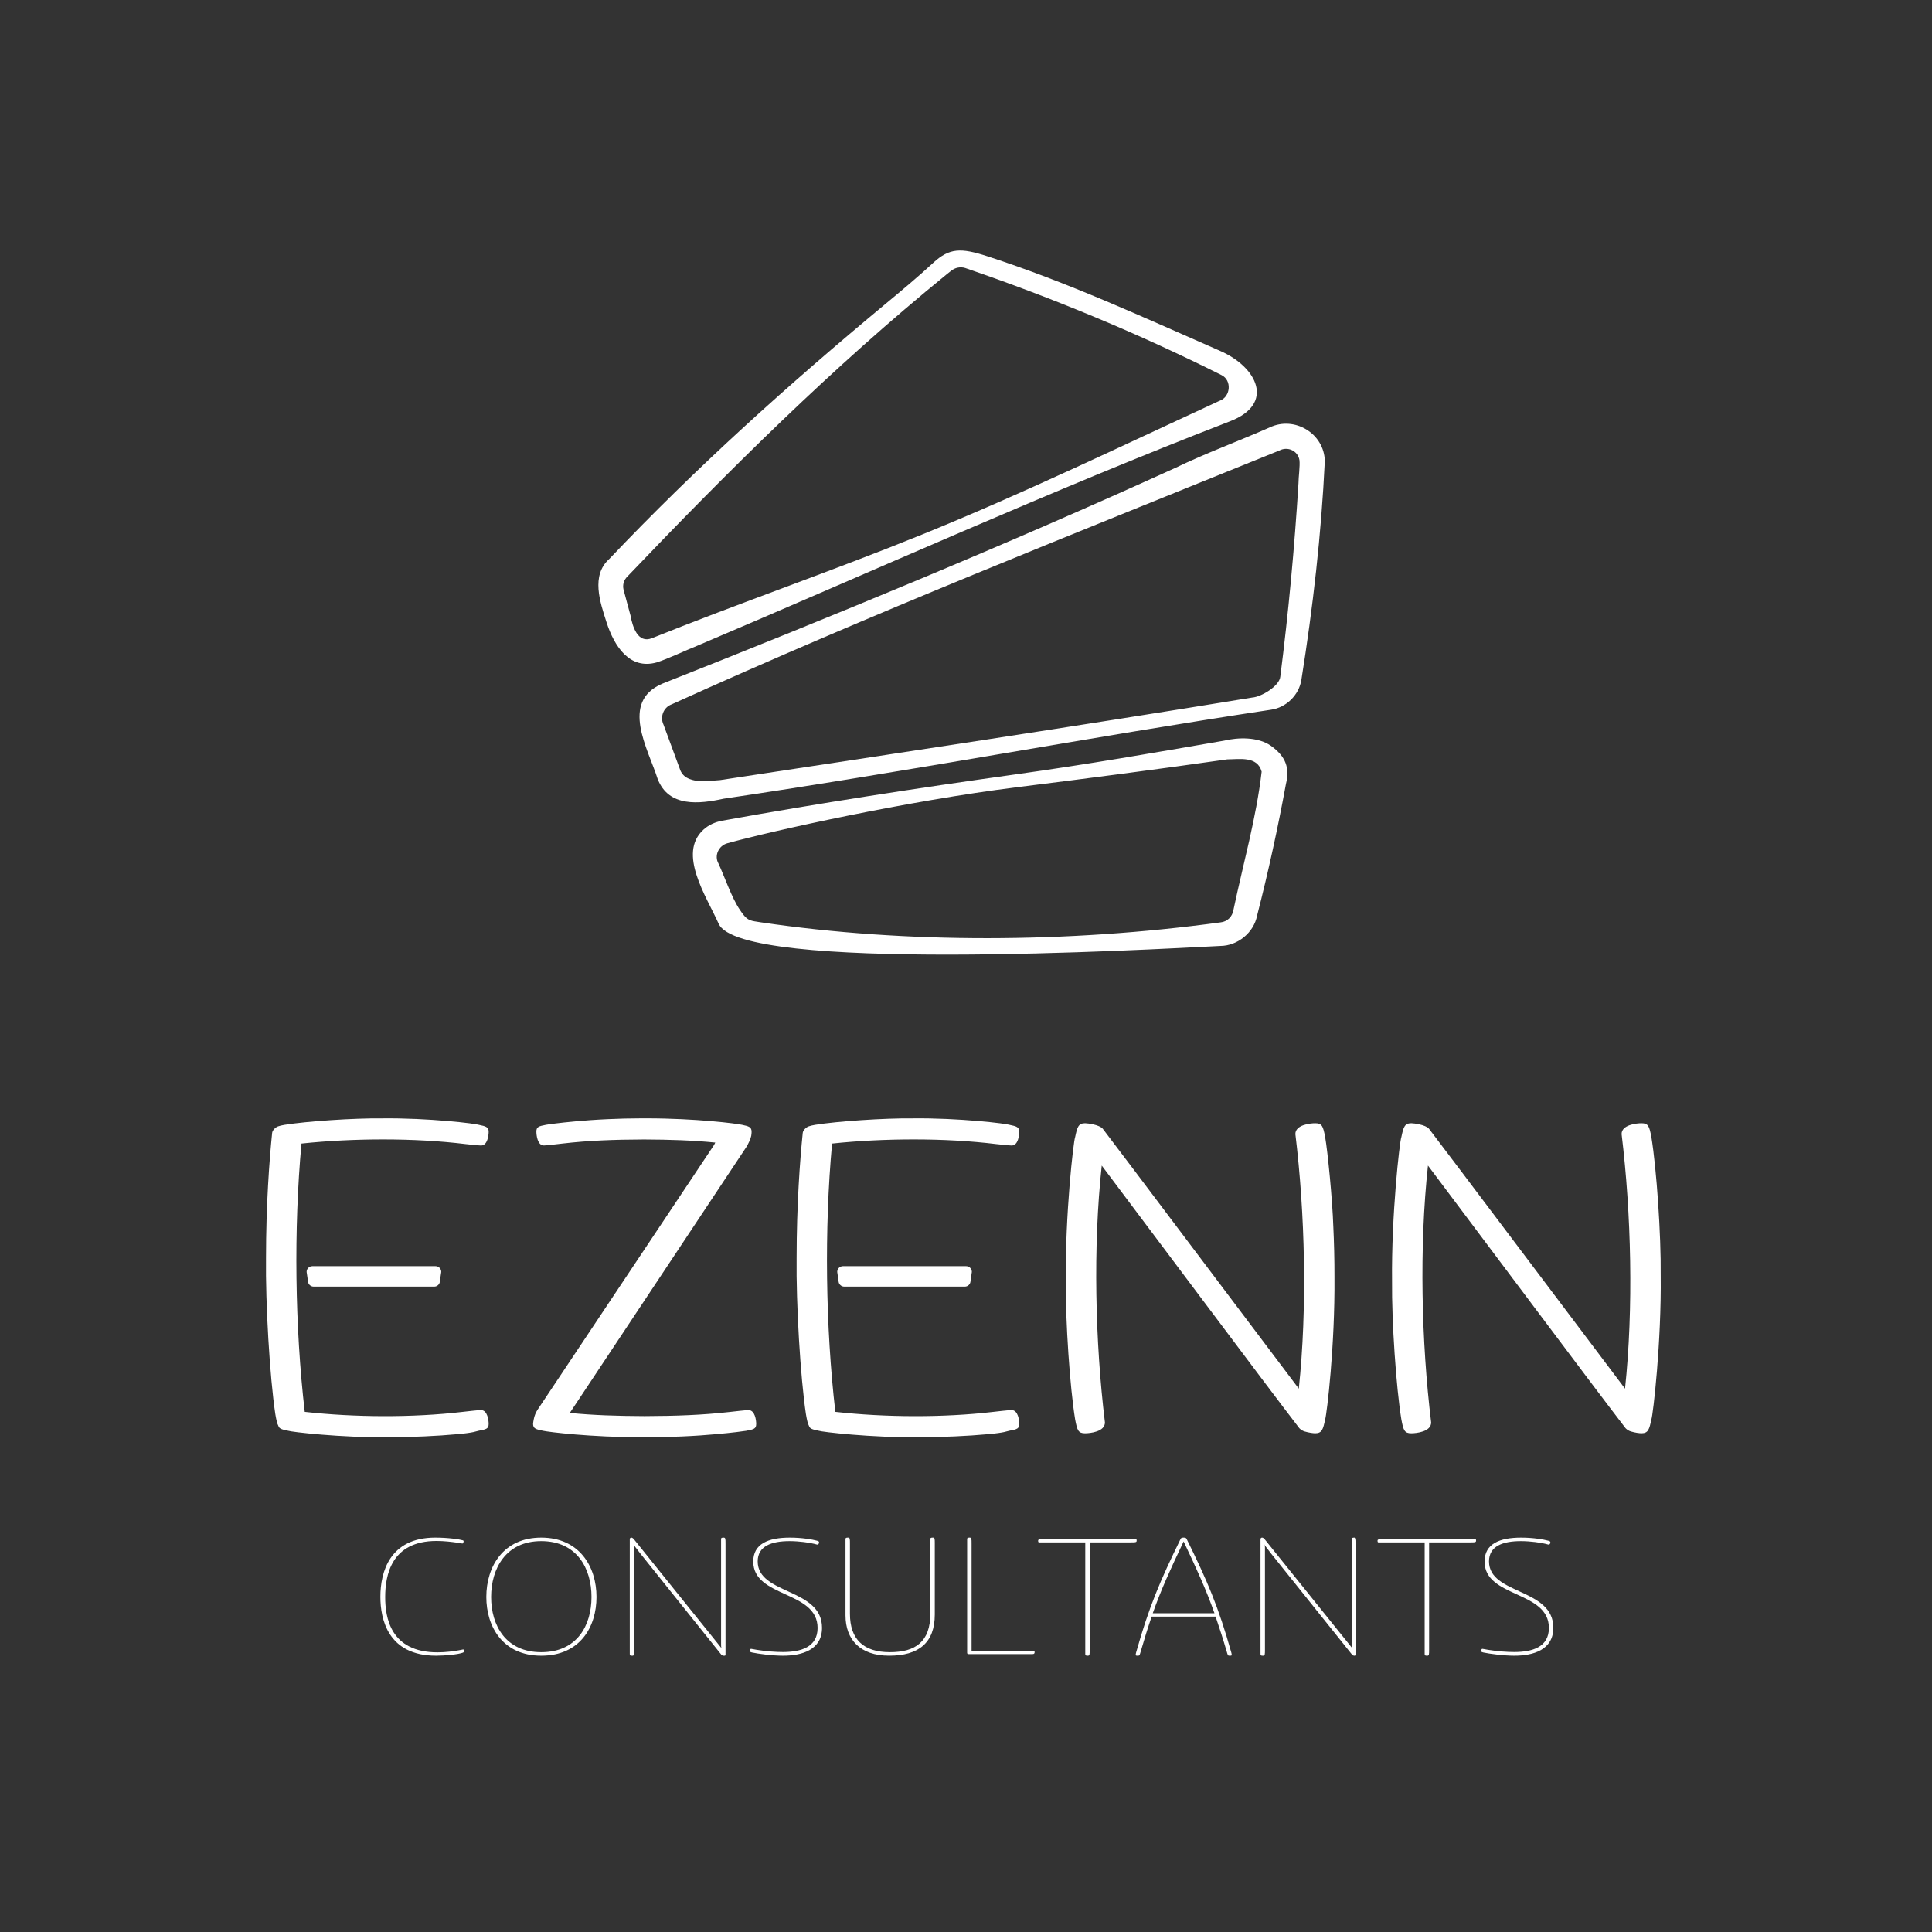 <?xml version="1.0" encoding="UTF-8"?><svg id="Calque_1" xmlns="http://www.w3.org/2000/svg" viewBox="0 0 841.89 841.89"><rect x="0" y="0" width="841.89" height="841.89" fill="#333333" stroke="none"/><path d="M190.651,720.028c3.625,0,7.008-.487,9.344-.904,1.289-.208,1.53-.348,1.772-.348s.483.069.483.278c0,.765-.161.974-.564,1.112-1.933.765-7.733,1.321-11.68,1.321-20.943,0-24.246-15.923-24.246-25.658,0-10.639,3.947-25.797,23.924-25.797,5.639,0,10.633.765,12.002,1.182.483.14.403.487.161,1.112-.081.209-.161.278-.322.278-.483,0-.886-.139-2.658-.417-2.014-.278-5.316-.695-8.619-.695-19.815,0-22.393,15.02-22.393,24.476,0,8.692,2.175,24.06,22.796,24.06Z" style="fill:#fff;"/><path d="M235.843,670.033c16.593,0,24.084,12.585,24.084,25.866,0,12.934-7.088,25.589-24.084,25.589-16.755,0-23.924-12.655-23.924-25.589,0-13.281,7.411-25.866,23.924-25.866ZM214.013,695.899c0,12.377,6.364,24.06,21.83,24.06,15.627,0,21.91-11.683,21.91-24.06,0-12.308-6.283-24.337-21.91-24.337-15.466,0-21.83,12.029-21.83,24.337Z" style="fill:#fff;"/><path d="M316.155,672.674v48.466c0,.209-.161.348-.483.348-.483,0-.967,0-1.37-.486l-35.201-43.946c-2.417-3.06-2.739-3.546-2.981-4.103.161.417.242.765.242,1.183v44.71c0,2.086,0,2.643-.806,2.643s-1.127-.069-1.127-.695v-49.926c0-.695.322-.834.725-.834.322,0,.725.278,1.128.765l37.134,46.171,1.047,1.321c-.242-.557-.242-1.113-.242-1.53v-46.031c0-.626.322-.695,1.128-.695.805,0,.805.556.805,2.642Z" style="fill:#fff;"/><path d="M354.822,672.745c-2.014-.487-6.363-1.183-10.793-1.183-7.814,0-13.855,2.155-13.855,8.831,0,14.602,28.032,11.543,28.032,28.926,0,9.666-8.78,12.169-16.996,12.169-4.752,0-10.874-.834-13.452-1.391-.644-.139-1.047-.348-1.047-.557,0-.277.161-1.043.564-1.043.322,0,1.531.278,2.417.418,4.35.695,8.377.973,11.438.973,7.814,0,15.144-2.086,15.144-10.499,0-16.341-28.032-13.073-28.032-28.927,0-7.788,6.605-10.43,15.949-10.43,5.396,0,9.908.834,11.68,1.321.564.139,1.047.277,1.047.695,0,.556-.322,1.043-.725,1.043-.161,0-.564-.14-1.37-.348Z" style="fill:#fff;"/><path d="M407.343,672.674v30.874c0,12.377-7.088,17.939-19.896,17.939-12.566,0-19.01-6.953-19.01-17.592v-33.168c0-.626.322-.695,1.127-.695.806,0,.806.556.806,2.642v30.526c0,11.125,5.88,16.758,17.399,16.758,11.116,0,17.641-4.521,17.641-16.828v-32.402c0-.626.322-.695,1.127-.695s.806.556.806,2.642Z" style="fill:#fff;"/><path d="M422.087,720.793c-.644,0-.644-.348-.644-.765v-49.3c0-.626.322-.695,1.127-.695.806,0,.806.556.806,2.642v46.727h27.065c.242,0,.403.139.403.557,0,.486-.161.834-.967.834h-27.791Z" style="fill:#fff;"/><path d="M452.779,672.119c-.322,0-.403-.348-.403-.557,0-.834.081-.834,3.464-.834h38.826c.644,0,.644.208.644.486,0,.835-.081.904-2.981.904h-17.48v46.727c0,2.086,0,2.643-.806,2.643s-1.128-.069-1.128-.695v-48.674h-20.138Z" style="fill:#fff;"/><path d="M495.07,720.097c5.639-20.026,10.472-31.221,19.332-49.369.322-.626.565-.695,1.37-.695s1.047.069,1.369.695c8.941,18.148,13.774,29.343,19.413,49.369.322,1.182.241,1.391-.483,1.391-.967,0-.967-.069-1.289-1.043-1.772-6.119-3.464-11.265-5.074-15.993h-27.871c-1.611,4.729-3.222,9.874-4.994,15.993-.322.974-.322,1.043-1.289,1.043-.725,0-.806-.209-.483-1.391ZM515.772,671.702c-5.961,12.585-9.747,20.86-13.452,31.29h26.904c-3.706-10.43-7.491-18.705-13.452-31.29Z" style="fill:#fff;"/><path d="M591.008,672.674v48.466c0,.209-.161.348-.483.348-.483,0-.967,0-1.369-.486l-35.201-43.946c-2.416-3.06-2.738-3.546-2.981-4.103.161.417.242.765.242,1.183v44.71c0,2.086,0,2.643-.806,2.643s-1.128-.069-1.128-.695v-49.926c0-.695.322-.834.726-.834.322,0,.725.278,1.127.765l37.135,46.171,1.047,1.321c-.241-.557-.241-1.113-.241-1.53v-46.031c0-.626.322-.695,1.127-.695.806,0,.806.556.806,2.642Z" style="fill:#fff;"/><path d="M600.678,672.119c-.322,0-.403-.348-.403-.557,0-.834.081-.834,3.464-.834h38.826c.644,0,.644.208.644.486,0,.835-.081.904-2.981.904h-17.48v46.727c0,2.086,0,2.643-.806,2.643s-1.128-.069-1.128-.695v-48.674h-20.138Z" style="fill:#fff;"/><path d="M673.497,672.745c-2.014-.487-6.363-1.183-10.794-1.183-7.814,0-13.854,2.155-13.854,8.831,0,14.602,28.032,11.543,28.032,28.926,0,9.666-8.78,12.169-16.997,12.169-4.752,0-10.874-.834-13.452-1.391-.644-.139-1.047-.348-1.047-.557,0-.277.161-1.043.565-1.043.321,0,1.53.278,2.416.418,4.35.695,8.377.973,11.438.973,7.814,0,15.144-2.086,15.144-10.499,0-16.341-28.032-13.073-28.032-28.927,0-7.788,6.606-10.43,15.949-10.43,5.397,0,9.908.834,11.681,1.321.564.139,1.047.277,1.047.695,0,.556-.322,1.043-.726,1.043-.161,0-.564-.14-1.369-.348Z" style="fill:#fff;"/><path d="M581.004,534.448c-.358-11.419-2.459-32.824-3.551-38.934-.897-4.761-1.352-6.049-4.327-6.049-2.164,0-8.655.672-8.655,4.705,4.224,34.76,5.213,75.926,1.494,110.954-.207-.209-85.205-113.159-85.455-113.298-1.567-1.74-6.518-2.353-7.682-2.366-2.975,0-3.431,1.805-4.328,6.05-.742,1.78-4.389,33.781-4.057,62.852-.178,17.578,1.799,46.384,4.057,60.164.897,4.761,1.352,6.05,4.328,6.05,2.164,0,8.655-.672,8.655-4.706-4.258-35.112-5.241-76.601-1.385-111.959,16.56,21.963,72.581,96.94,86.096,114.439.627.657,1.426,1.161,2.348,1.433,1.829.542,3.691.786,4.584.786,2.975,0,3.431-1.805,4.327-6.05.725-2.321,4.306-32.077,4.054-61.975.023-7.682-.184-15.282-.503-22.096Z" style="fill:#fff;"/><path d="M209.554,614.455c-.967,0-6.598.622-8.183.815-21.639,2.53-46.997,2.375-68.576-.038-4.288-37.024-4.837-79.772-1.425-116.914,22.474-2.371,49.031-2.515,71.52.228,0,0,5.783.622,6.731.622,2.844,0,3.318-4.504,3.318-6.005,0-2.064-1.273-2.381-4.266-3.003-1.169-.504-21.897-3.065-42.269-2.815-12.417-.124-32.683,1.248-42.419,2.815-1.222.227-2.117.413-2.764.658-1.158.368-2.511,1.706-2.631,2.874-1.203,11.712-2.67,31.509-2.67,54.368-.269,19.933,1.647,52.146,4.057,68.153.436,2.509.768,4.126,1.335,5.128.367,1.292,1.689,1.602,4.242,2.123,1.187.499,22.976,3.065,43.777,2.815,9.934.005,21.233-.511,30.024-1.325,7.331-.64,8.176-1.308,9.232-1.49,3.425-.622,4.352-.939,4.352-3.003,0-1.501-.484-6.005-3.385-6.005Z" style="fill:#fff;"/><path d="M136.115,551.748c-1.38,0-2.499,1.119-2.499,2.499l.575,3.916c0,1.38,1.119,2.499,2.499,2.499h52.517c1.38,0,2.499-1.119,2.499-2.499l.575-3.916c0-1.38-1.119-2.499-2.499-2.499h-53.667Z" style="fill:#fff;"/><path d="M723.666,555.672c.181-17.559-1.802-46.392-4.057-60.159-.897-4.761-1.352-6.049-4.327-6.049-2.164,0-8.655.672-8.655,4.705,4.223,34.759,5.214,75.927,1.494,110.954-.207-.209-85.205-113.159-85.455-113.298-1.567-1.74-6.518-2.353-7.682-2.366-2.975,0-3.431,1.805-4.328,6.05-.742,1.78-4.389,33.781-4.057,62.852-.178,17.578,1.799,46.384,4.057,60.164.897,4.761,1.352,6.05,4.328,6.05,2.164,0,8.655-.672,8.655-4.706-4.258-35.112-5.241-76.601-1.385-111.959,16.56,21.963,72.581,96.94,86.096,114.439.627.657,1.426,1.161,2.348,1.433,1.829.542,3.691.786,4.584.786,2.975,0,3.431-1.805,4.327-6.05.72-1.916,4.405-33.68,4.057-62.847Z" style="fill:#fff;"/><path d="M440.769,614.455c-.967,0-6.598.622-8.183.815-21.639,2.53-46.997,2.375-68.576-.038-4.288-37.025-4.837-79.772-1.425-116.915,22.474-2.371,49.032-2.515,71.521.228,0,0,5.783.622,6.731.622,2.844,0,3.318-4.504,3.318-6.005,0-2.064-1.273-2.381-4.266-3.003-1.169-.505-21.898-3.065-42.269-2.815-12.418-.124-32.683,1.248-42.42,2.815-1.222.227-2.117.413-2.764.658-1.158.368-2.512,1.706-2.631,2.874-1.203,11.712-2.67,31.509-2.67,54.369-.269,19.933,1.647,52.146,4.057,68.153.436,2.509.768,4.126,1.335,5.128.367,1.292,1.689,1.602,4.242,2.123,1.187.499,22.976,3.065,43.778,2.815,9.934.005,21.233-.511,30.024-1.325,7.331-.64,8.176-1.308,9.232-1.49,3.425-.622,4.352-.939,4.352-3.003,0-1.501-.484-6.005-3.385-6.005Z" style="fill:#fff;"/><path d="M367.33,551.748c-1.38,0-2.499,1.119-2.499,2.499l.575,3.916c0,1.38,1.119,2.499,2.499,2.499h52.517c1.38,0,2.499-1.119,2.499-2.499l.575-3.916c0-1.38-1.119-2.499-2.499-2.499h-53.667Z" style="fill:#fff;"/><path d="M326.138,614.469c-.967,0-6.6.623-8.185.816-12.185,1.363-23.31,1.739-37.037,1.802-12.131-.056-22.038-.358-32.614-1.378l.024-.047,76.939-115.884c.001-.002,1.016-1.608,1.784-3.722.276-.759.425-1.56.453-2.367.007-.207.009-.39.009-.542,0-2.065-1.253-2.381-4.199-3.004-2.299-.528-19.828-2.816-41.755-2.816-.424,0-.844.001-1.261.002-.203-0-.401-.002-.605-.002-5.197,0-10.158.137-14.732.351-5.557.246-10.281.598-14.233.974-7.073.64-11.772,1.308-12.791,1.49-3.305.623-4.199.939-4.199,3.004,0,1.502.467,6.007,3.266,6.007.933,0,6.366-.623,7.894-.816,11.753-1.363,22.483-1.739,35.722-1.802,11.542.055,21.021.363,31.067,1.349l-.501,1.013-76.849,115.289c-.851,1.276-1.44,2.708-1.731,4.214-.164.85-.306,1.694-.306,2.075,0,2.065,1.299,2.381,4.354,3.004,2.383.528,20.558,2.816,43.292,2.816.439,0,.875-.001,1.308-.002.21 0.0.415.002.627.002,5.389,0,10.532-.137,15.274-.351,5.761-.246,10.66-.598,14.757-.974,7.333-.64,12.205-1.308,13.262-1.49,3.426-.623,4.354-.939,4.354-3.004,0-1.502-.484-6.007-3.386-6.007Z" style="fill:#fff;"/><path d="M577.301,200.916c-.258-12.047-13.199-19.784-23.992-14.67-13.587,6.001-27.696,11.154-41.088,17.624-73.275,33.337-148.716,64.411-223.723,94.095-18.356,7.978-6.128,28.252-1.911,41.49,4.846,12.44,18.142,10.902,28.792,8.582,79.436-11.699,158.986-26.757,238.423-38.758,6.613-.904,12.211-6.343,13.278-12.955,5.043-31.575,8.702-63.473,10.222-95.409ZM313.763,339.945c-5.052.266-15.277,2.251-17.538-4.922-2.05-5.622-5.029-13.687-7.093-19.245-1.612-3.385-.032-7.494,3.472-8.815,87.092-39.523,176.49-74.793,264.928-110.658,3.643-1.899,8.064.167,8.718,4.197.307,2.574-.426,7.515-.425,10.135-1.751,28.146-4.351,56.251-7.92,84.233-.39,4.143-8.411,8.836-12.141,9.076-78.337,12.812-153,24-232,36Z" style="fill:#fff;"/><path d="M553.763,324.945c-5.657-3.914-14.206-3.659-20.354-2.197-30.801,5.332-58.646,10.197-91.065,14.726-42.583,5.948-85.606,12.563-127.663,20.168-3.031.548-5.916,1.841-8.182,3.927-11.307,10.41,1.288,28.957,6.672,40.971,9.592,21.406,186.896,11.239,218.592,9.662,7.587-.045,14.611-5.82,16.033-13.226,4.87-18.969,9.039-38.119,12.577-57.381,1.731-6.987-.08-11.998-6.609-16.65ZM331.763,401.945s-3.028-.48-3.028-.48c-2.972-.52-3.972-1.52-6.331-5-3.599-5.312-6.648-14.412-9.336-20.206-1.926-3.397.106-7.744,3.842-8.784,19.852-5.529,78.852-18.529,126.204-24.429,30.978-3.86,60.77-7.735,91.672-12.144,5.085 0,13.159-1.604,14.991,5.361-2.337,20.169-8.084,40.226-12.272,60.186-.479,3.023-2.693,5.199-5.666,5.49-66.639,9.062-137.065,9.286-200.077.007Z" style="fill:#fff;"/><path d="M286.027,288.69c4.97-1.542,12.88-5.363,17.727-7.266,76.881-32.617,154.549-67.822,232.307-97.867,19.702-7.613,11.702-23.613-4.298-30.613-34.283-14.999-66.316-29.844-101.439-41.247-11.561-3.753-16.561-3.753-23.769,2.933-6.15,5.705-14.259,12.483-20.544,17.682-42.437,35.233-82.611,71.323-120.576,111.323-7.956,7.179-3.969,18.721-1.164,27.446,3.493,10.863,10.206,20.763,21.757,17.608ZM412.379,119.659s2.045-1.625,2.045-1.625c1.716-1.415,4.081-1.917,6.192-1.244,38.185,13.071,75.655,28.604,111.728,46.689,4.492,2.271,3.907,9.21-.585,11.044-.189.083-.703.306-.899.391-42.883,19.785-84.874,40.074-129.097,58.031-38.721,15.723-80,30-117.641,45.135-6.271,2.522-8.526-5.167-9.379-9.891-.267-.758-2.861-10.786-3.035-11.279-.487-2.11.127-4.189,1.719-5.73,44.002-46.104,89.491-91.247,138.952-131.52Z" style="fill:#fff;"/></svg>